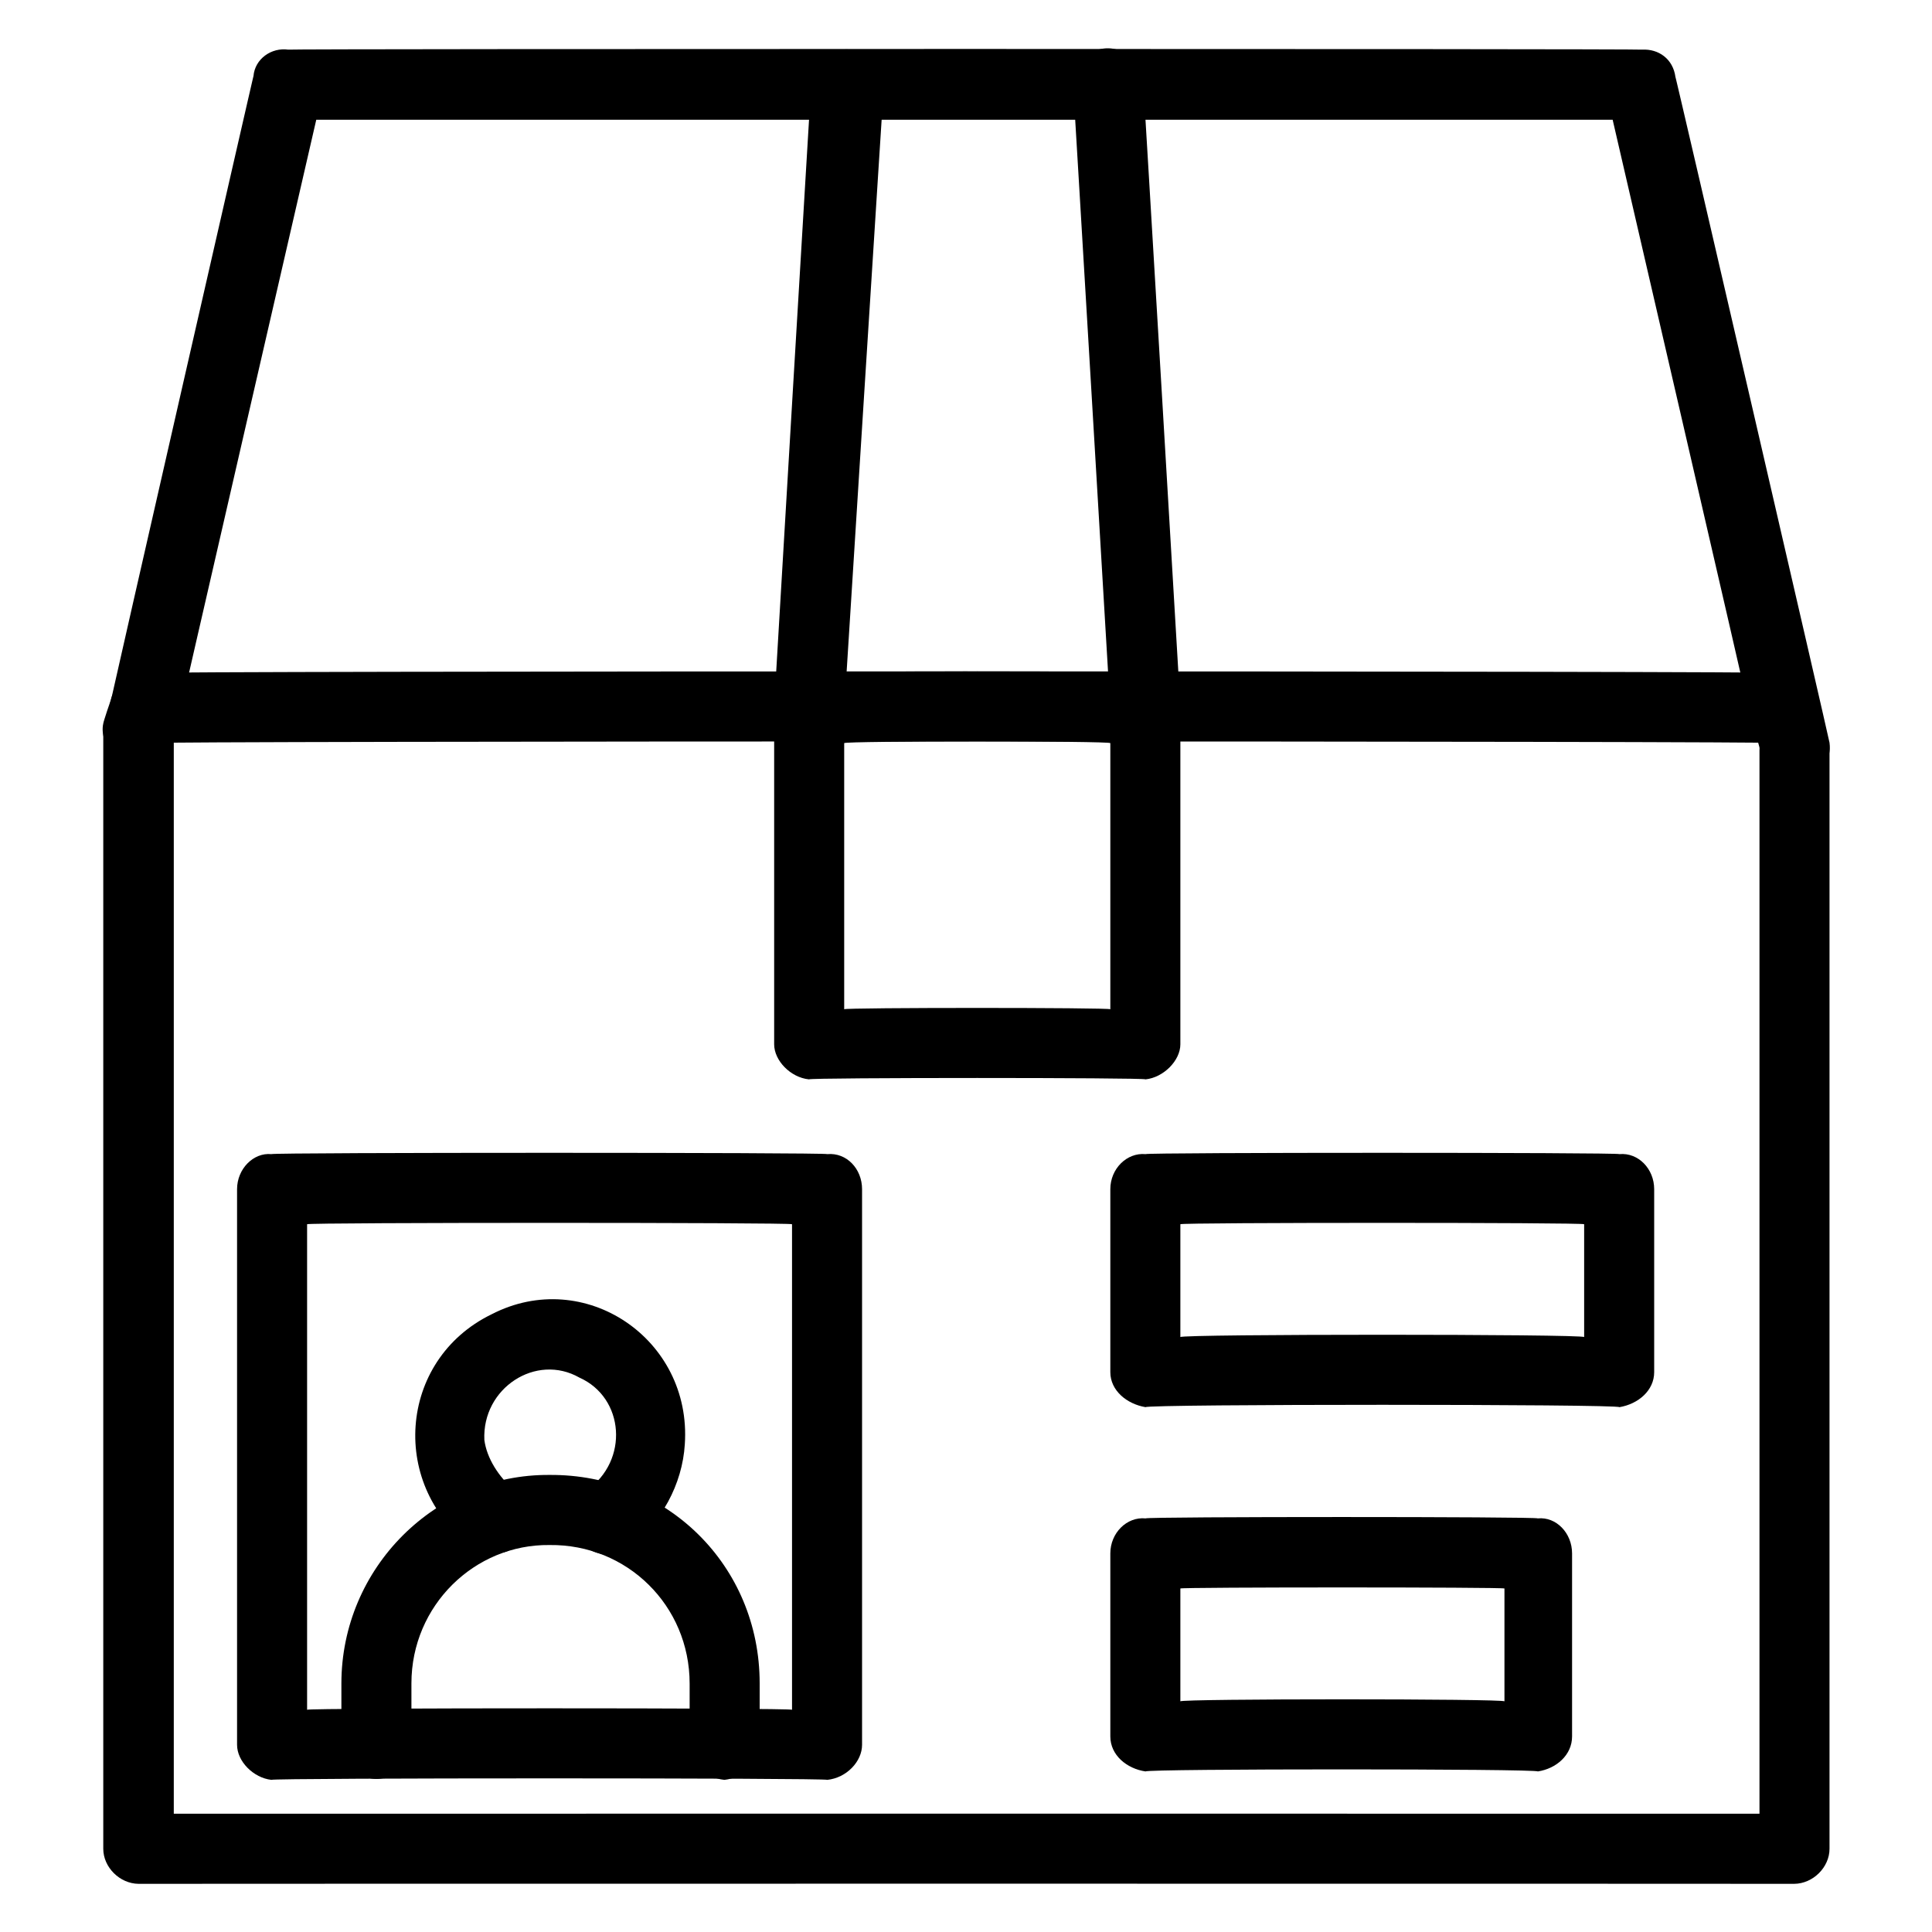 <svg xmlns="http://www.w3.org/2000/svg" version="1.1" xmlns:xlink="http://www.w3.org/1999/xlink" width="100%" height="100%" id="svgWorkerArea" viewBox="0 0 400 400" xmlns:artdraw="https://artdraw.muisca.co" style="background: white;"><defs id="defsdoc"><pattern id="patternBool" x="0" y="0" width="10" height="10" patternUnits="userSpaceOnUse" patternTransform="rotate(35)"><circle cx="5" cy="5" r="4" style="stroke: none;fill: #ff000070;"></circle></pattern></defs><g id="fileImp-968648787" class="cosito"><path id="pathImp-558369840" fill="#000000" class="grouped" d="M371.481 390.027C371.481 389.989 28.681 389.989 28.681 390.027 24.781 389.989 21.381 386.589 21.381 382.77 21.381 382.589 21.381 150.989 21.381 151.438 21.381 145.689 27.681 142.189 32.581 145.153 34.581 146.189 35.981 148.489 35.981 151.438 35.981 150.989 35.981 375.489 35.981 375.514 35.981 375.489 364.281 375.489 364.281 375.514 364.281 375.489 364.281 155.389 364.281 155.404 364.281 149.489 369.981 146.189 374.881 149.12 377.381 149.989 378.781 152.489 378.781 155.404 378.781 155.389 378.781 382.589 378.781 382.77 378.781 386.589 375.381 389.989 371.481 390.027 371.481 389.989 371.481 389.989 371.481 390.027"></path><path id="pathImp-387374991" fill="#000000" class="grouped" d="M369.481 153.856C369.481 153.389 30.181 153.389 30.181 153.856 24.281 153.389 20.881 147.489 23.781 142.972 24.781 140.389 27.181 138.889 30.181 139.344 30.181 138.889 369.481 138.889 369.481 139.344 374.881 138.889 378.281 145.189 375.381 150.228 374.381 151.989 371.881 153.389 369.481 153.856 369.481 153.389 369.481 153.389 369.481 153.856"></path><path id="pathImp-409467520" fill="#000000" class="grouped" d="M371.481 162.467C368.181 161.989 365.281 159.689 364.781 156.856 364.781 156.189 362.381 147.989 362.381 148.245 362.381 147.989 333.881 24.789 333.881 24.79 333.881 24.789 65.481 24.789 65.481 24.79 65.481 24.789 35.981 152.889 35.981 153.082 34.081 158.189 27.681 160.189 23.281 156.308 21.881 154.389 20.881 151.989 21.381 149.793 21.381 149.489 22.981 144.689 22.981 144.955 22.981 144.689 52.481 15.489 52.481 15.744 52.781 12.189 56.181 9.789 59.681 10.277 59.681 10.089 339.981 10.089 339.981 10.277 343.381 10.089 346.381 12.189 346.881 15.937 346.881 15.489 378.781 153.389 378.781 153.76 379.281 157.189 376.881 161.189 372.881 162.467 372.381 161.989 371.881 161.989 371.481 162.467 371.481 161.989 371.481 161.989 371.481 162.467"></path><path id="pathImp-266304649" fill="#000000" class="grouped" d="M237.181 223.469C237.181 223.089 167.481 223.089 167.481 223.469 163.681 223.089 160.281 219.589 160.281 216.213 160.281 215.689 160.281 146.189 160.281 146.6 160.281 142.189 163.681 138.889 167.481 139.344 167.481 138.889 237.181 138.889 237.181 139.344 240.881 138.889 244.381 142.189 244.381 146.6 244.381 146.189 244.381 215.689 244.381 216.213 244.381 219.589 240.881 223.089 237.181 223.469 237.181 223.089 237.181 223.089 237.181 223.469M174.781 208.956C174.781 208.589 229.881 208.589 229.881 208.956 229.881 208.589 229.881 153.389 229.881 153.856 229.881 153.389 174.781 153.389 174.781 153.856 174.781 153.389 174.781 208.589 174.781 208.956"></path><path id="pathImp-478691379" fill="#000000" class="grouped" d="M167.481 153.856C167.481 153.389 166.981 153.389 166.981 153.856 163.181 153.389 160.281 149.989 160.281 146.165 160.281 145.689 167.981 16.389 167.981 16.953 168.481 12.689 171.781 9.789 176.181 10.277 179.981 10.089 182.981 13.489 182.981 17.921 182.981 17.389 174.781 146.689 174.781 147.035 174.781 150.489 171.281 153.389 167.481 153.856 167.481 153.389 167.481 153.389 167.481 153.856"></path><path id="pathImp-547050115" fill="#000000" class="grouped" d="M237.181 153.856C233.281 153.389 230.381 150.489 229.881 147.035 229.881 146.689 222.181 17.389 222.181 17.775 222.181 11.689 227.881 8.289 232.781 10.874 235.181 11.689 236.681 13.989 236.681 16.953 236.681 16.389 244.381 145.689 244.381 146.165 244.881 149.989 241.381 153.389 237.481 153.856 237.481 153.389 237.181 153.389 237.181 153.856"></path><path id="pathImp-848010400" fill="#000000" class="grouped" d="M171.281 368.5C171.281 368.089 56.181 368.089 56.181 368.5 52.481 368.089 49.081 364.689 49.081 361.243 49.081 360.989 49.081 245.689 49.081 246.206 49.081 241.989 52.481 238.589 56.181 238.949 56.181 238.589 171.281 238.589 171.281 238.949 175.281 238.589 178.481 241.989 178.481 246.206 178.481 245.689 178.481 360.989 178.481 361.243 178.481 364.689 175.281 368.089 171.281 368.5 171.281 368.089 171.281 368.089 171.281 368.5M63.581 353.987C63.581 353.589 163.981 353.589 163.981 353.987 163.981 353.589 163.981 253.089 163.981 253.462 163.981 253.089 63.581 253.089 63.581 253.462 63.581 253.089 63.581 353.589 63.581 353.987"></path><path id="pathImp-125940854" fill="#000000" class="grouped" d="M335.281 291.34C335.281 290.689 237.181 290.689 237.181 291.34 233.281 290.689 229.881 287.889 229.881 284.084 229.881 283.589 229.881 245.689 229.881 246.206 229.881 241.989 233.281 238.589 237.181 238.949 237.181 238.589 335.281 238.589 335.281 238.949 339.181 238.589 342.481 241.989 342.481 246.206 342.481 245.689 342.481 283.589 342.481 284.084 342.481 287.889 339.181 290.689 335.281 291.34 335.281 290.689 335.281 290.689 335.281 291.34M244.381 276.827C244.381 276.189 327.981 276.189 327.981 276.827 327.981 276.189 327.981 253.089 327.981 253.462 327.981 253.089 244.381 253.089 244.381 253.462 244.381 253.089 244.381 276.189 244.381 276.827"></path><path id="pathImp-185710291" fill="#000000" class="grouped" d="M318.381 366.758C318.381 366.189 237.181 366.189 237.181 366.758 233.281 366.189 229.881 363.389 229.881 359.502 229.881 358.989 229.881 321.189 229.881 321.623 229.881 317.389 233.281 313.989 237.181 314.367 237.181 313.989 318.381 313.989 318.381 314.367 322.181 313.989 325.481 317.389 325.481 321.623 325.481 321.189 325.481 358.989 325.481 359.502 325.481 363.389 322.181 366.189 318.381 366.758 318.381 366.189 318.381 366.189 318.381 366.758M244.381 352.245C244.381 351.689 311.481 351.689 311.481 352.245 311.481 351.689 311.481 328.589 311.481 328.88 311.481 328.589 244.381 328.589 244.381 328.88 244.381 328.589 244.381 351.689 244.381 352.245"></path><path id="pathImp-803900928" fill="#000000" class="grouped" d="M125.481 321.865C122.981 321.689 120.481 320.189 119.681 318.673 117.181 314.989 118.181 310.589 121.481 308.562 130.281 302.389 129.281 289.389 119.981 285.228 110.981 280.089 99.781 287.389 100.281 298.132 100.781 301.889 103.181 305.689 106.481 308.562 109.981 310.589 110.981 314.989 108.481 318.673 105.981 321.689 101.781 322.589 98.281 320.608 80.481 308.089 82.281 281.589 101.781 272.109 120.981 262.189 143.281 277.189 141.781 299.047 141.281 307.189 136.981 315.489 129.781 320.608 128.281 321.189 126.781 321.689 125.481 321.865 125.481 321.689 125.481 321.689 125.481 321.865"></path><path id="pathImp-758110657" fill="#000000" class="grouped" d="M149.981 368.5C145.781 368.089 142.781 364.689 142.781 361.243 142.781 360.989 142.781 348.389 142.781 348.569 142.781 332.389 129.781 319.689 113.781 319.882 98.281 319.689 85.181 332.389 85.181 348.52 85.181 348.389 85.181 360.989 85.181 361.195 85.181 366.189 79.481 370.089 74.681 367.479 72.181 365.689 70.681 363.389 70.681 361.195 70.681 360.989 70.681 348.389 70.681 348.569 70.681 324.589 90.181 305.189 113.781 305.369 137.981 305.189 157.281 324.089 157.281 348.52 157.281 348.389 157.281 360.989 157.281 361.195 157.281 364.689 153.981 368.089 149.981 368.5 149.981 368.089 149.981 368.089 149.981 368.5"></path></g></svg>